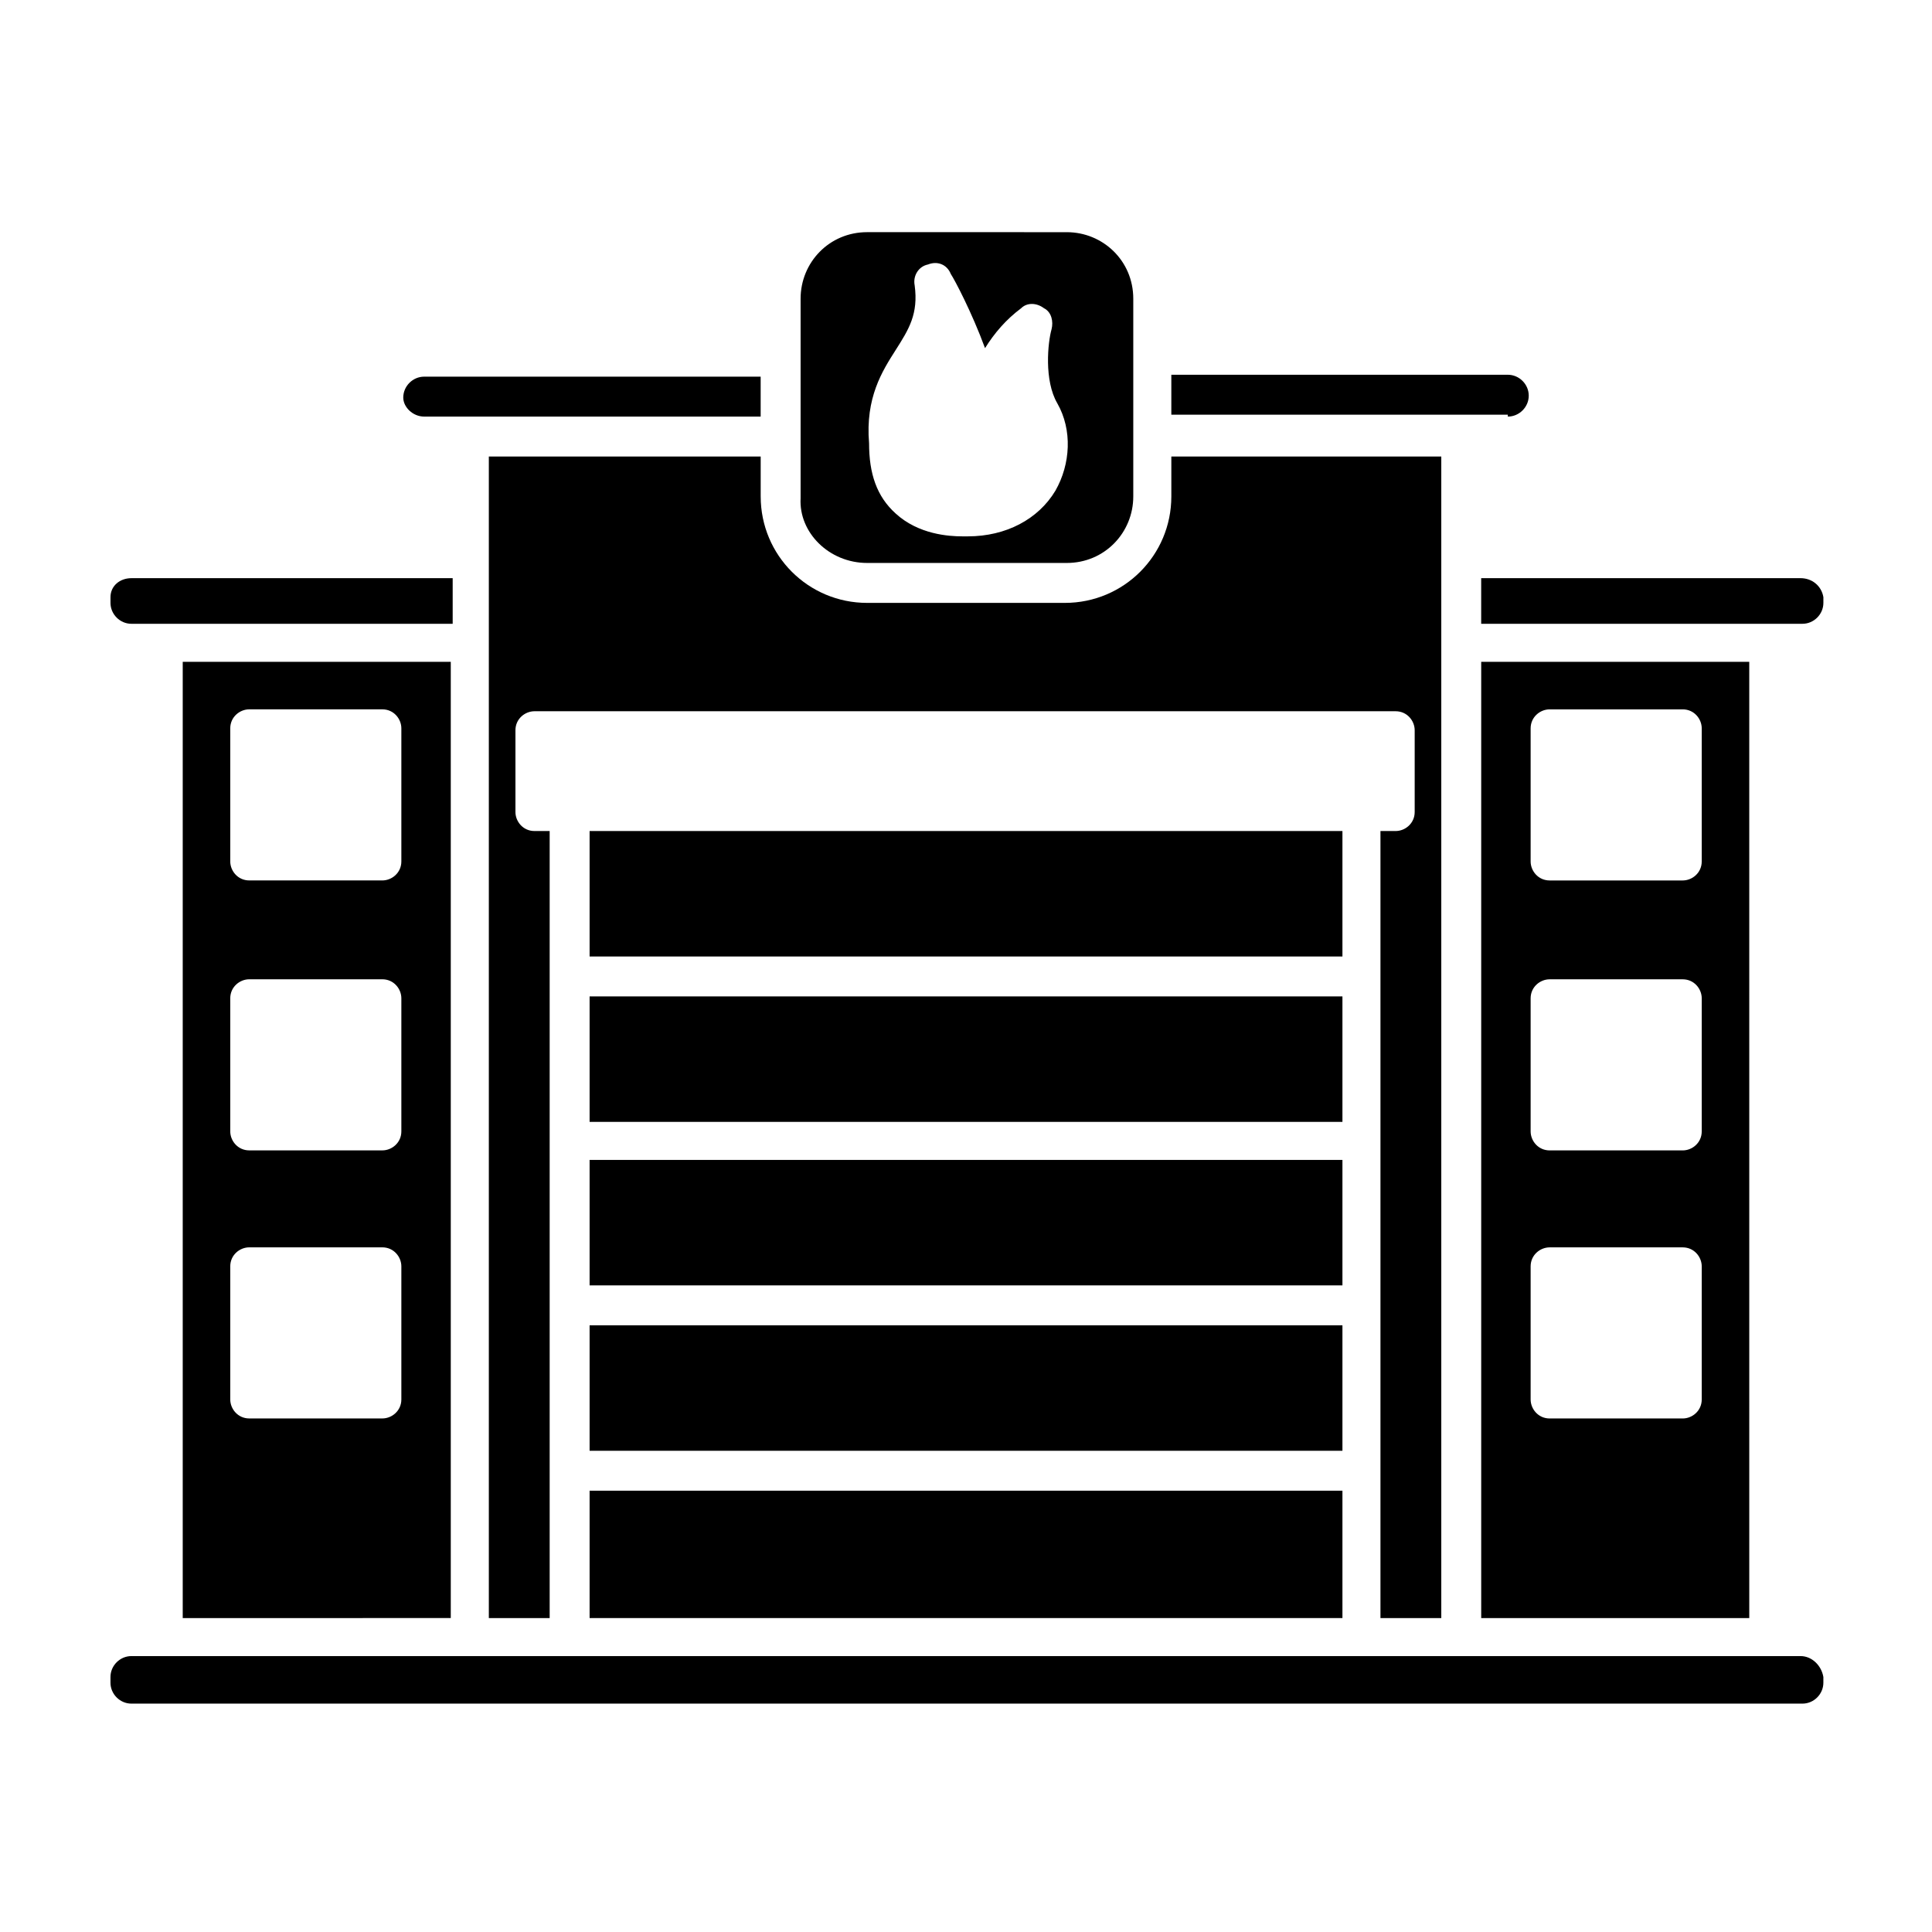 <?xml version="1.0" encoding="UTF-8"?>
<!-- Uploaded to: ICON Repo, www.iconrepo.com, Generator: ICON Repo Mixer Tools -->
<svg fill="#000000" width="800px" height="800px" version="1.1" viewBox="144 144 512 512" xmlns="http://www.w3.org/2000/svg">
 <g>
  <path d="m345.59 264.98h-72.043v307.83h16.121v-208.58h-4.031c-3.023 0-5.039-2.519-5.039-5.039v-21.664c0-3.023 2.519-5.039 5.039-5.039h228.23c3.023 0 5.039 2.519 5.039 5.039v21.664c0 3.023-2.519 5.039-5.039 5.039h-4.031v208.58h16.121v-307.83h-71.539v10.578c0 15.617-12.594 28.215-28.215 28.215h-52.395c-15.617 0-28.215-12.594-28.215-28.215z"/>
  <path d="m300.25 495.22h199.51v33.25h-199.51z"/>
  <path d="m373.8 293.19h52.898c10.078 0 17.633-8.062 17.633-17.633v-52.395c0-10.078-8.062-17.633-17.633-17.633l-52.898-0.004c-10.078 0-17.633 8.062-17.633 17.633v52.902c-0.504 9.066 7.555 17.129 17.633 17.129zm7.559-56.426c3.527-5.543 6.047-9.574 5.039-17.129-0.504-2.519 1.008-5.039 3.527-5.543 2.519-1.008 5.039 0 6.047 2.519 1.008 1.512 5.543 10.078 9.07 19.648 2.519-4.031 5.543-7.559 9.574-10.578 1.512-1.512 4.031-1.512 6.047 0 2.016 1.008 2.519 3.527 2.016 5.543-1.008 3.527-2.016 13.602 1.512 19.648 4.031 7.055 3.527 16.121-0.504 23.176-4.535 7.559-13.098 12.09-23.176 12.09h-1.512c-3.527 0-11.586-0.504-17.633-6.047-5.039-4.535-7.055-10.578-7.055-18.641-1.016-12.094 3.519-19.148 7.047-24.688z"/>
  <path d="m300.25 539.05h199.51v33.754h-199.51z"/>
  <path d="m300.25 408.06h199.51v33.25h-199.51z"/>
  <path d="m300.25 451.39h199.51v33.25h-199.51z"/>
  <path d="m543.59 254.4c3.023 0 5.543-2.519 5.543-5.543 0-3.023-2.519-5.543-5.543-5.543h-89.176v10.578h77.082l12.094 0.004z"/>
  <path d="m300.25 364.23h199.51v33.25h-199.51z"/>
  <path d="m607.57 319.39h-71.035v253.42h71.039zm-12.594 195.48c0 3.023-2.519 5.039-5.039 5.039h-35.266c-3.023 0-5.039-2.519-5.039-5.039v-35.266c0-3.023 2.519-5.039 5.039-5.039h35.266c3.023 0 5.039 2.519 5.039 5.039zm0-71.039c0 3.023-2.519 5.039-5.039 5.039h-35.266c-3.023 0-5.039-2.519-5.039-5.039v-35.266c0-3.023 2.519-5.039 5.039-5.039h35.266c3.023 0 5.039 2.519 5.039 5.039zm0-71.539c0 3.023-2.519 5.039-5.039 5.039h-35.266c-3.023 0-5.039-2.519-5.039-5.039v-35.266c0-3.023 2.519-5.039 5.039-5.039h35.266c3.023 0 5.039 2.519 5.039 5.039z"/>
  <path d="m263.46 572.8v-253.41h-71.035v253.42zm-58.441-235.78c0-3.023 2.519-5.039 5.039-5.039h35.266c3.023 0 5.039 2.519 5.039 5.039v35.266c0 3.023-2.519 5.039-5.039 5.039h-35.266c-3.023 0-5.039-2.519-5.039-5.039zm0 71.539c0-3.023 2.519-5.039 5.039-5.039h35.266c3.023 0 5.039 2.519 5.039 5.039v35.266c0 3.023-2.519 5.039-5.039 5.039h-35.266c-3.023 0-5.039-2.519-5.039-5.039zm0 71.039c0-3.023 2.519-5.039 5.039-5.039h35.266c3.023 0 5.039 2.519 5.039 5.039v35.266c0 3.023-2.519 5.039-5.039 5.039h-35.266c-3.023 0-5.039-2.519-5.039-5.039z"/>
  <path d="m621.17 297.22h-84.641v12.09h85.145c3.023 0 5.543-2.519 5.543-5.543v-1.512c-0.508-3.019-3.023-5.035-6.047-5.035z"/>
  <path d="m621.17 582.88h-442.35c-3.023 0-5.543 2.519-5.543 5.543v1.512c0 3.023 2.519 5.543 5.543 5.543h442.85c3.023 0 5.543-2.519 5.543-5.543v-1.512c-0.504-3.023-3.019-5.543-6.043-5.543z"/>
  <path d="m178.82 309.31h85.145v-12.09h-85.145c-3.019 0-5.539 2.016-5.539 5.035v1.512c0 3.023 2.519 5.543 5.539 5.543z"/>
  <path d="m256.41 254.4h89.172v-10.582h-89.172c-3.023 0-5.543 2.519-5.543 5.543 0 2.519 2.519 5.039 5.543 5.039z"/>
 </g>
</svg>
